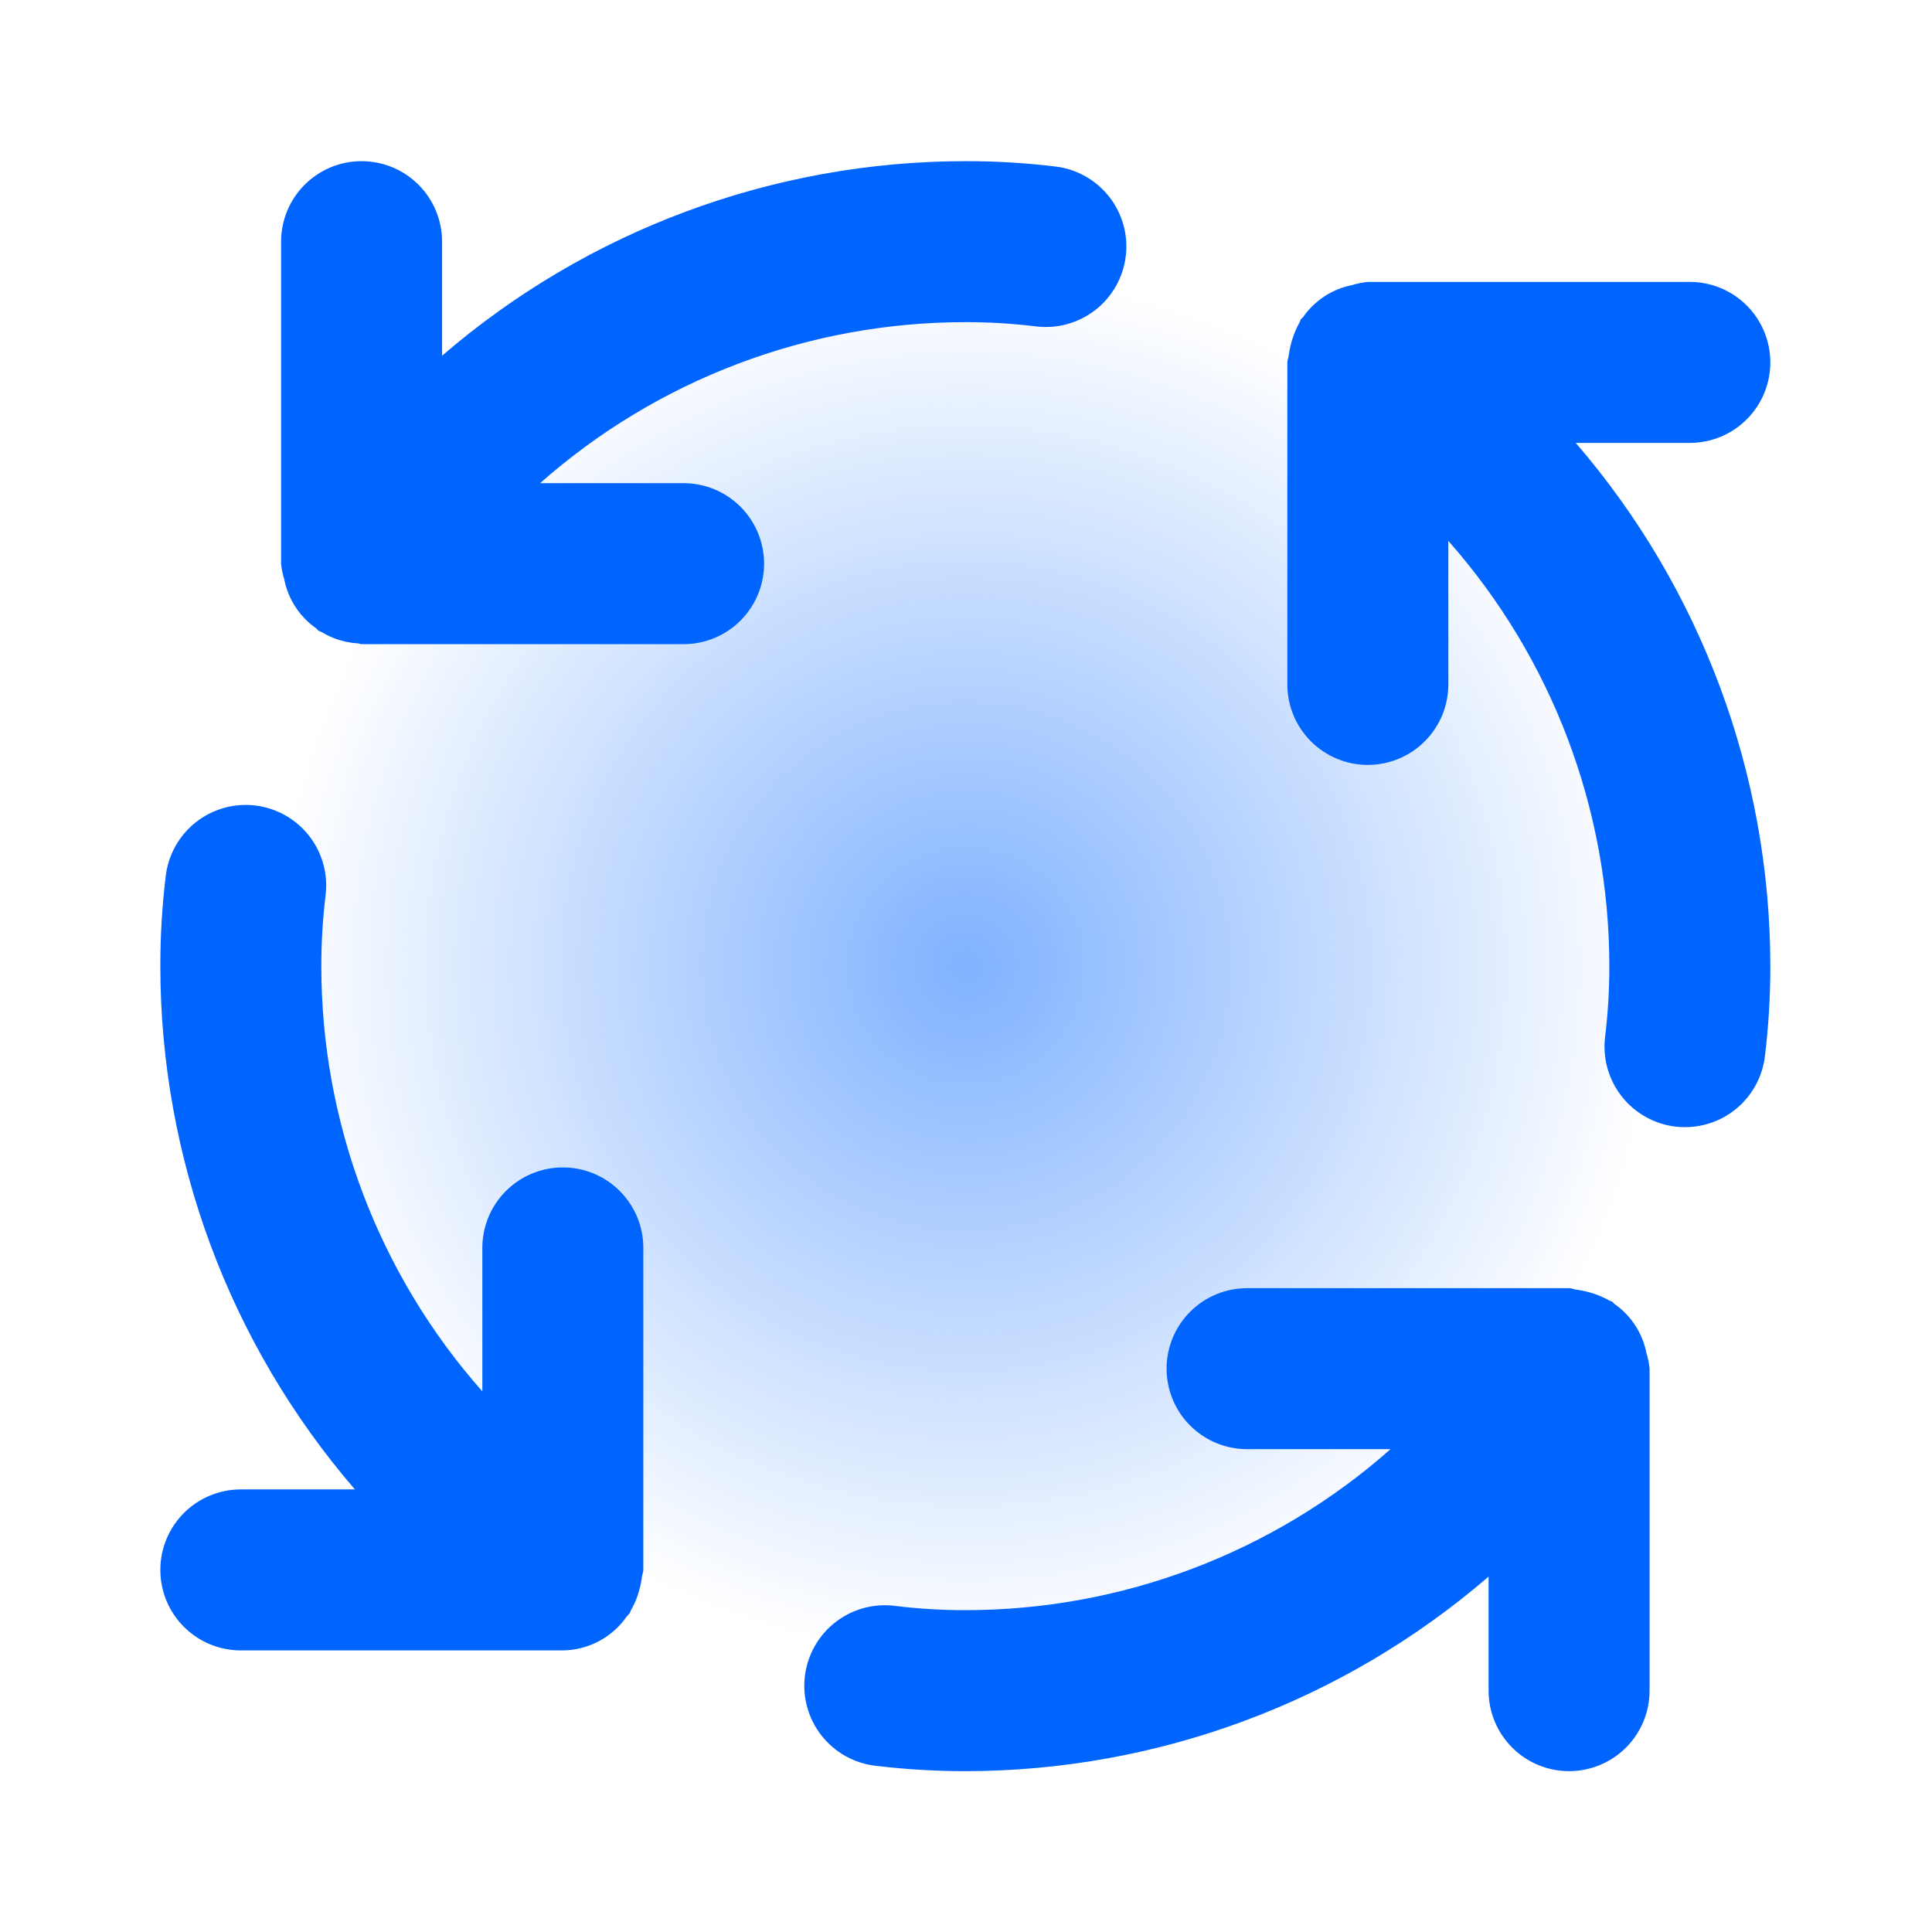 <svg width="160" height="160" viewBox="0 0 160 160" fill="none" xmlns="http://www.w3.org/2000/svg">
<rect width="160" height="160" fill="url(#paint0_radial_8154_13821)"/>
<path d="M46.611 96.68C45.736 96.68 44.869 96.852 44.06 97.187C43.251 97.522 42.516 98.013 41.897 98.632C41.278 99.251 40.787 99.986 40.452 100.795C40.117 101.604 39.944 102.471 39.945 103.347V115.229C31.352 105.511 26.609 92.986 26.611 80.013C26.61 78.053 26.727 76.094 26.963 74.148C27.071 73.277 27.006 72.394 26.772 71.549C26.538 70.704 26.139 69.913 25.599 69.222C25.059 68.531 24.388 67.953 23.624 67.522C22.86 67.091 22.019 66.815 21.148 66.709C20.277 66.604 19.395 66.671 18.55 66.908C17.705 67.144 16.916 67.545 16.226 68.088C15.537 68.63 14.961 69.303 14.533 70.068C14.104 70.833 13.83 71.675 13.727 72.546C13.425 75.024 13.275 77.517 13.278 80.013C13.287 95.921 19.004 111.297 29.39 123.347H19.945C18.177 123.347 16.481 124.049 15.231 125.299C13.98 126.55 13.278 128.245 13.278 130.013C13.278 131.782 13.98 133.477 15.231 134.727C16.481 135.978 18.177 136.68 19.945 136.68H46.611C47.654 136.667 48.678 136.405 49.599 135.916C50.52 135.427 51.311 134.725 51.906 133.868C51.983 133.765 52.083 133.689 52.155 133.581C52.199 133.515 52.2 133.436 52.242 133.369C52.56 132.832 52.798 132.252 52.949 131.647C53.047 131.307 53.117 130.959 53.158 130.608C53.177 130.402 53.278 130.224 53.278 130.014V103.347C53.279 102.471 53.106 101.604 52.771 100.795C52.436 99.986 51.945 99.251 51.326 98.632C50.707 98.013 49.972 97.522 49.163 97.187C48.354 96.852 47.487 96.68 46.611 96.68ZM56.611 40.013H44.728C54.447 31.421 66.972 26.679 79.945 26.68C81.904 26.675 83.862 26.793 85.807 27.032C86.677 27.137 87.558 27.071 88.402 26.835C89.246 26.6 90.035 26.201 90.725 25.661C91.414 25.121 91.99 24.45 92.421 23.687C92.851 22.924 93.127 22.084 93.232 21.215C93.338 20.345 93.271 19.463 93.036 18.62C92.801 17.776 92.402 16.987 91.862 16.297C91.322 15.608 90.651 15.031 89.888 14.601C89.125 14.171 88.285 13.895 87.415 13.79C84.936 13.49 82.442 13.343 79.945 13.347C64.037 13.355 48.661 19.072 36.611 29.458V20.013C36.611 18.245 35.909 16.55 34.659 15.299C33.408 14.049 31.713 13.347 29.945 13.347C28.177 13.347 26.481 14.049 25.231 15.299C23.98 16.55 23.278 18.245 23.278 20.013V46.68C23.32 47.121 23.408 47.556 23.54 47.978L23.542 47.986C23.704 48.807 24.023 49.588 24.483 50.286L24.559 50.399C24.999 51.04 25.552 51.596 26.189 52.041C26.262 52.095 26.298 52.176 26.374 52.227C26.469 52.29 26.577 52.31 26.674 52.368C27.052 52.595 27.453 52.783 27.869 52.928C28.433 53.124 29.02 53.242 29.615 53.28C29.731 53.286 29.828 53.347 29.945 53.347H56.611C58.379 53.347 60.075 52.645 61.325 51.394C62.576 50.144 63.278 48.448 63.278 46.68C63.278 44.912 62.576 43.217 61.325 41.966C60.075 40.716 58.379 40.014 56.611 40.014V40.013ZM136.348 112.041C136.186 111.22 135.866 110.439 135.406 109.74L135.331 109.628C134.89 108.987 134.337 108.431 133.7 107.985C133.627 107.932 133.591 107.85 133.516 107.8C133.444 107.752 133.358 107.75 133.285 107.706C132.439 107.235 131.513 106.929 130.553 106.803C130.343 106.783 130.161 106.68 129.945 106.68H103.278C101.51 106.68 99.814 107.382 98.564 108.632C97.314 109.883 96.611 111.578 96.611 113.346C96.611 115.115 97.314 116.81 98.564 118.06C99.814 119.311 101.51 120.013 103.278 120.013H115.161C105.442 128.606 92.917 133.348 79.945 133.346C77.985 133.349 76.027 133.229 74.082 132.988C72.326 132.775 70.557 133.268 69.165 134.359C67.772 135.45 66.87 137.049 66.657 138.805C66.444 140.561 66.937 142.33 68.028 143.723C69.118 145.115 70.718 146.017 72.474 146.231C74.953 146.53 77.448 146.68 79.945 146.68C95.852 146.671 111.229 140.954 123.278 130.569V140.013C123.278 141.782 123.98 143.477 125.231 144.727C126.481 145.978 128.177 146.68 129.945 146.68C131.713 146.68 133.408 145.978 134.659 144.727C135.909 143.477 136.611 141.782 136.611 140.013V113.347C136.569 112.906 136.482 112.471 136.349 112.049L136.348 112.041ZM139.945 36.68C141.713 36.68 143.408 35.978 144.659 34.727C145.909 33.477 146.611 31.782 146.611 30.013C146.611 28.245 145.909 26.55 144.659 25.299C143.408 24.049 141.713 23.347 139.945 23.347H113.278C112.844 23.389 112.415 23.475 111.999 23.605L111.955 23.614C111.145 23.776 110.374 24.091 109.683 24.544L109.553 24.632C108.915 25.072 108.361 25.622 107.917 26.257C107.865 26.329 107.784 26.365 107.734 26.439C107.687 26.511 107.685 26.596 107.64 26.668C107.165 27.519 106.856 28.453 106.731 29.419C106.712 29.625 106.611 29.803 106.611 30.013V56.68C106.611 58.448 107.314 60.144 108.564 61.394C109.814 62.644 111.51 63.347 113.278 63.347C115.046 63.347 116.742 62.644 117.992 61.394C119.242 60.144 119.945 58.448 119.945 56.68V44.794C128.537 54.514 133.279 67.04 133.278 80.013C133.279 81.974 133.162 83.933 132.926 85.879C132.715 87.634 133.209 89.401 134.299 90.792C135.389 92.184 136.986 93.086 138.74 93.301C139.01 93.332 139.282 93.347 139.554 93.346C141.182 93.344 142.753 92.747 143.97 91.666C145.187 90.585 145.967 89.097 146.162 87.481C146.464 85.003 146.614 82.509 146.611 80.013C146.602 64.106 140.885 48.729 130.498 36.68H139.945Z" fill="#0065FF"/>
<defs>
<radialGradient id="paint0_radial_8154_13821" cx="0" cy="0" r="1" gradientUnits="userSpaceOnUse" gradientTransform="translate(80 80) rotate(59.278) scale(87.391)">
<stop stop-color="#0065FF" stop-opacity="0.5"/>
<stop offset="0.654" stop-color="#0065FF" stop-opacity="0"/>
</radialGradient>
</defs>
</svg>
